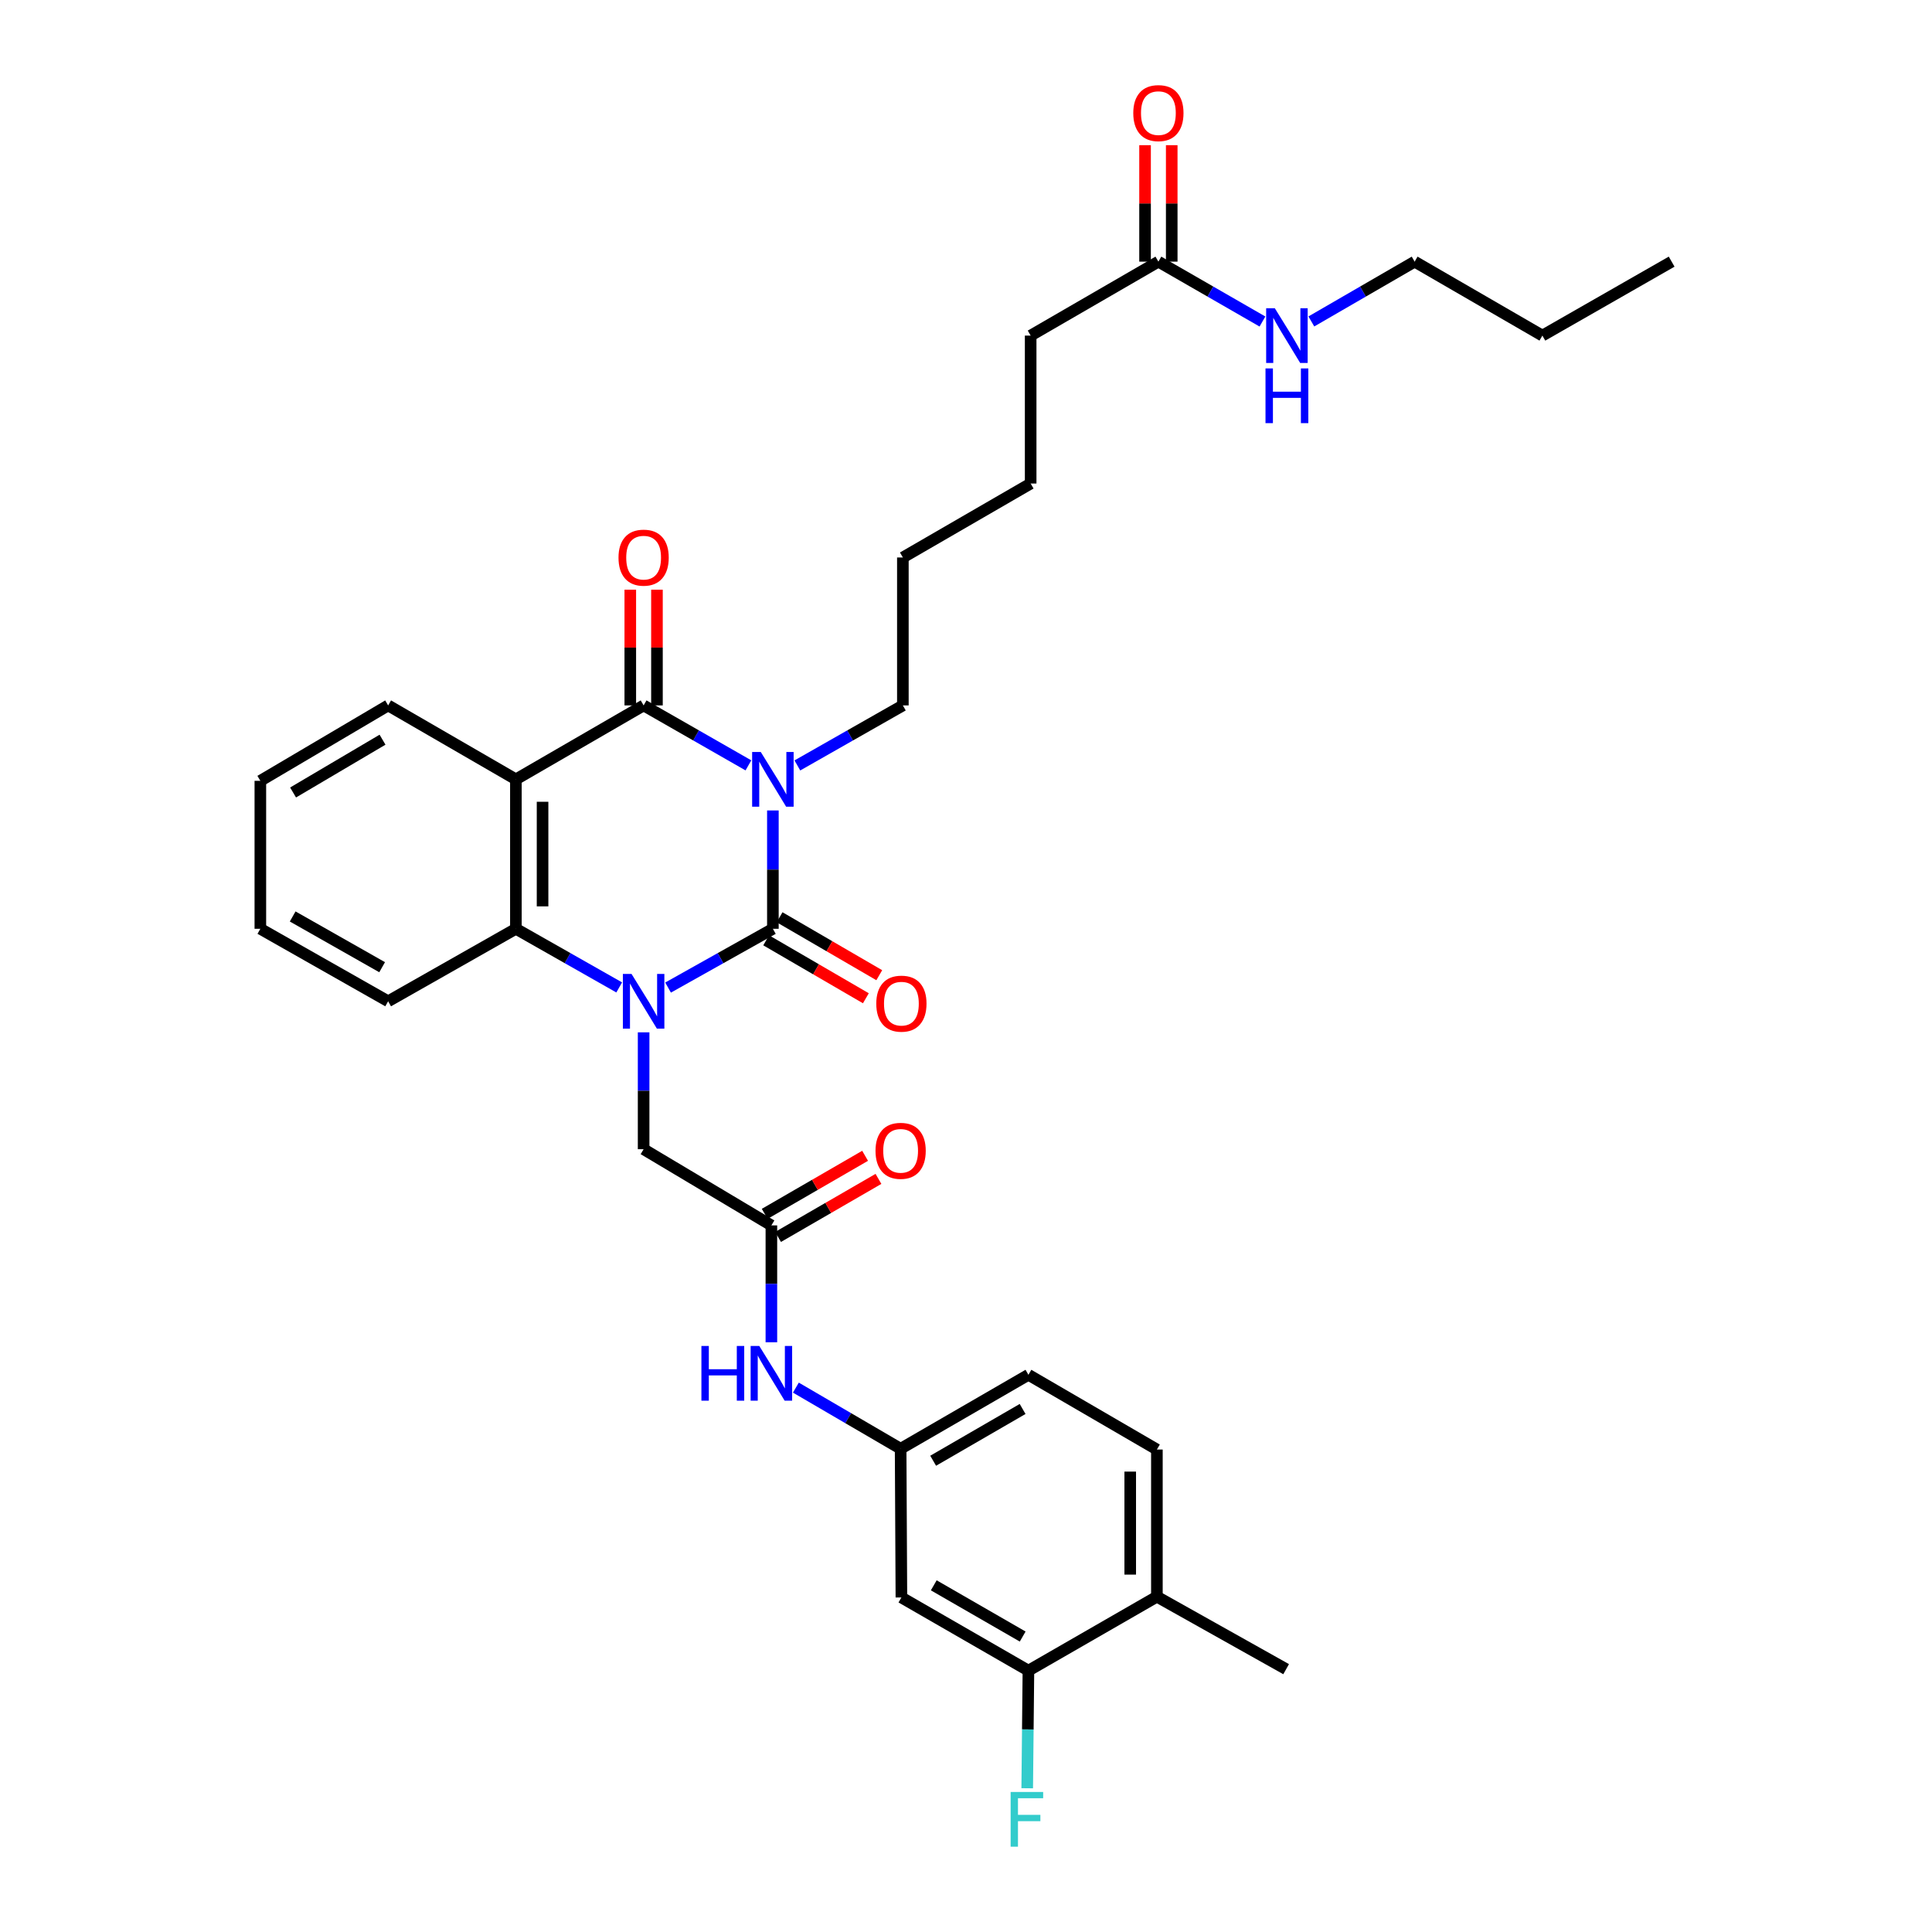 <?xml version='1.0' encoding='iso-8859-1'?>
<svg version='1.1' baseProfile='full'
              xmlns='http://www.w3.org/2000/svg'
                      xmlns:rdkit='http://www.rdkit.org/xml'
                      xmlns:xlink='http://www.w3.org/1999/xlink'
                  xml:space='preserve'
width='1000px' height='1000px' viewBox='0 0 1000 1000'>
<!-- END OF HEADER -->
<rect style='opacity:1.0;fill:#FFFFFF;stroke:none' width='1000' height='1000' x='0' y='0'> </rect>
<path class='bond-0' d='M 400.043,419.491 L 400.043,450.115' style='fill:none;fill-rule:evenodd;stroke:#0000FF;stroke-width:6px;stroke-linecap:butt;stroke-linejoin:miter;stroke-opacity:1' />
<path class='bond-0' d='M 400.043,450.115 L 400.043,480.739' style='fill:none;fill-rule:evenodd;stroke:#000000;stroke-width:6px;stroke-linecap:butt;stroke-linejoin:miter;stroke-opacity:1' />
<path class='bond-2' d='M 387.376,396.151 L 360.257,380.636' style='fill:none;fill-rule:evenodd;stroke:#0000FF;stroke-width:6px;stroke-linecap:butt;stroke-linejoin:miter;stroke-opacity:1' />
<path class='bond-2' d='M 360.257,380.636 L 333.138,365.122' style='fill:none;fill-rule:evenodd;stroke:#000000;stroke-width:6px;stroke-linecap:butt;stroke-linejoin:miter;stroke-opacity:1' />
<path class='bond-16' d='M 412.718,396.187 L 440.02,380.654' style='fill:none;fill-rule:evenodd;stroke:#0000FF;stroke-width:6px;stroke-linecap:butt;stroke-linejoin:miter;stroke-opacity:1' />
<path class='bond-16' d='M 440.02,380.654 L 467.323,365.122' style='fill:none;fill-rule:evenodd;stroke:#000000;stroke-width:6px;stroke-linecap:butt;stroke-linejoin:miter;stroke-opacity:1' />
<path class='bond-1' d='M 400.043,480.739 L 372.919,495.952' style='fill:none;fill-rule:evenodd;stroke:#000000;stroke-width:6px;stroke-linecap:butt;stroke-linejoin:miter;stroke-opacity:1' />
<path class='bond-1' d='M 372.919,495.952 L 345.796,511.164' style='fill:none;fill-rule:evenodd;stroke:#0000FF;stroke-width:6px;stroke-linecap:butt;stroke-linejoin:miter;stroke-opacity:1' />
<path class='bond-7' d='M 396.574,486.706 L 422.373,501.703' style='fill:none;fill-rule:evenodd;stroke:#000000;stroke-width:6px;stroke-linecap:butt;stroke-linejoin:miter;stroke-opacity:1' />
<path class='bond-7' d='M 422.373,501.703 L 448.171,516.699' style='fill:none;fill-rule:evenodd;stroke:#FF0000;stroke-width:6px;stroke-linecap:butt;stroke-linejoin:miter;stroke-opacity:1' />
<path class='bond-7' d='M 403.511,474.772 L 429.31,489.768' style='fill:none;fill-rule:evenodd;stroke:#000000;stroke-width:6px;stroke-linecap:butt;stroke-linejoin:miter;stroke-opacity:1' />
<path class='bond-7' d='M 429.31,489.768 L 455.108,504.764' style='fill:none;fill-rule:evenodd;stroke:#FF0000;stroke-width:6px;stroke-linecap:butt;stroke-linejoin:miter;stroke-opacity:1' />
<path class='bond-5' d='M 333.138,534.337 L 333.138,564.58' style='fill:none;fill-rule:evenodd;stroke:#0000FF;stroke-width:6px;stroke-linecap:butt;stroke-linejoin:miter;stroke-opacity:1' />
<path class='bond-5' d='M 333.138,564.58 L 333.138,594.823' style='fill:none;fill-rule:evenodd;stroke:#000000;stroke-width:6px;stroke-linecap:butt;stroke-linejoin:miter;stroke-opacity:1' />
<path class='bond-33' d='M 320.498,511.089 L 293.761,495.914' style='fill:none;fill-rule:evenodd;stroke:#0000FF;stroke-width:6px;stroke-linecap:butt;stroke-linejoin:miter;stroke-opacity:1' />
<path class='bond-33' d='M 293.761,495.914 L 267.024,480.739' style='fill:none;fill-rule:evenodd;stroke:#000000;stroke-width:6px;stroke-linecap:butt;stroke-linejoin:miter;stroke-opacity:1' />
<path class='bond-3' d='M 333.138,365.122 L 267.024,403.398' style='fill:none;fill-rule:evenodd;stroke:#000000;stroke-width:6px;stroke-linecap:butt;stroke-linejoin:miter;stroke-opacity:1' />
<path class='bond-11' d='M 340.041,365.122 L 340.041,335.175' style='fill:none;fill-rule:evenodd;stroke:#000000;stroke-width:6px;stroke-linecap:butt;stroke-linejoin:miter;stroke-opacity:1' />
<path class='bond-11' d='M 340.041,335.175 L 340.041,305.229' style='fill:none;fill-rule:evenodd;stroke:#FF0000;stroke-width:6px;stroke-linecap:butt;stroke-linejoin:miter;stroke-opacity:1' />
<path class='bond-11' d='M 326.236,365.122 L 326.236,335.175' style='fill:none;fill-rule:evenodd;stroke:#000000;stroke-width:6px;stroke-linecap:butt;stroke-linejoin:miter;stroke-opacity:1' />
<path class='bond-11' d='M 326.236,335.175 L 326.236,305.229' style='fill:none;fill-rule:evenodd;stroke:#FF0000;stroke-width:6px;stroke-linecap:butt;stroke-linejoin:miter;stroke-opacity:1' />
<path class='bond-4' d='M 267.024,403.398 L 267.024,480.739' style='fill:none;fill-rule:evenodd;stroke:#000000;stroke-width:6px;stroke-linecap:butt;stroke-linejoin:miter;stroke-opacity:1' />
<path class='bond-4' d='M 280.828,414.999 L 280.828,469.138' style='fill:none;fill-rule:evenodd;stroke:#000000;stroke-width:6px;stroke-linecap:butt;stroke-linejoin:miter;stroke-opacity:1' />
<path class='bond-21' d='M 267.024,403.398 L 200.902,365.122' style='fill:none;fill-rule:evenodd;stroke:#000000;stroke-width:6px;stroke-linecap:butt;stroke-linejoin:miter;stroke-opacity:1' />
<path class='bond-23' d='M 267.024,480.739 L 200.902,518.263' style='fill:none;fill-rule:evenodd;stroke:#000000;stroke-width:6px;stroke-linecap:butt;stroke-linejoin:miter;stroke-opacity:1' />
<path class='bond-6' d='M 333.138,594.823 L 399.268,634.264' style='fill:none;fill-rule:evenodd;stroke:#000000;stroke-width:6px;stroke-linecap:butt;stroke-linejoin:miter;stroke-opacity:1' />
<path class='bond-10' d='M 399.268,634.264 L 399.268,664.511' style='fill:none;fill-rule:evenodd;stroke:#000000;stroke-width:6px;stroke-linecap:butt;stroke-linejoin:miter;stroke-opacity:1' />
<path class='bond-10' d='M 399.268,664.511 L 399.268,694.757' style='fill:none;fill-rule:evenodd;stroke:#0000FF;stroke-width:6px;stroke-linecap:butt;stroke-linejoin:miter;stroke-opacity:1' />
<path class='bond-15' d='M 402.723,640.239 L 428.705,625.215' style='fill:none;fill-rule:evenodd;stroke:#000000;stroke-width:6px;stroke-linecap:butt;stroke-linejoin:miter;stroke-opacity:1' />
<path class='bond-15' d='M 428.705,625.215 L 454.688,610.191' style='fill:none;fill-rule:evenodd;stroke:#FF0000;stroke-width:6px;stroke-linecap:butt;stroke-linejoin:miter;stroke-opacity:1' />
<path class='bond-15' d='M 395.813,628.289 L 421.795,613.265' style='fill:none;fill-rule:evenodd;stroke:#000000;stroke-width:6px;stroke-linecap:butt;stroke-linejoin:miter;stroke-opacity:1' />
<path class='bond-15' d='M 421.795,613.265 L 447.778,598.241' style='fill:none;fill-rule:evenodd;stroke:#FF0000;stroke-width:6px;stroke-linecap:butt;stroke-linejoin:miter;stroke-opacity:1' />
<path class='bond-8' d='M 532.309,864.717 L 466.563,826.84' style='fill:none;fill-rule:evenodd;stroke:#000000;stroke-width:6px;stroke-linecap:butt;stroke-linejoin:miter;stroke-opacity:1' />
<path class='bond-8' d='M 529.338,847.074 L 483.316,820.56' style='fill:none;fill-rule:evenodd;stroke:#000000;stroke-width:6px;stroke-linecap:butt;stroke-linejoin:miter;stroke-opacity:1' />
<path class='bond-20' d='M 532.309,864.717 L 531.997,895.158' style='fill:none;fill-rule:evenodd;stroke:#000000;stroke-width:6px;stroke-linecap:butt;stroke-linejoin:miter;stroke-opacity:1' />
<path class='bond-20' d='M 531.997,895.158 L 531.685,925.599' style='fill:none;fill-rule:evenodd;stroke:#33CCCC;stroke-width:6px;stroke-linecap:butt;stroke-linejoin:miter;stroke-opacity:1' />
<path class='bond-35' d='M 532.309,864.717 L 598.807,826.441' style='fill:none;fill-rule:evenodd;stroke:#000000;stroke-width:6px;stroke-linecap:butt;stroke-linejoin:miter;stroke-opacity:1' />
<path class='bond-9' d='M 466.563,826.84 L 466.164,749.874' style='fill:none;fill-rule:evenodd;stroke:#000000;stroke-width:6px;stroke-linecap:butt;stroke-linejoin:miter;stroke-opacity:1' />
<path class='bond-13' d='M 411.944,718.23 L 439.054,734.052' style='fill:none;fill-rule:evenodd;stroke:#0000FF;stroke-width:6px;stroke-linecap:butt;stroke-linejoin:miter;stroke-opacity:1' />
<path class='bond-13' d='M 439.054,734.052 L 466.164,749.874' style='fill:none;fill-rule:evenodd;stroke:#000000;stroke-width:6px;stroke-linecap:butt;stroke-linejoin:miter;stroke-opacity:1' />
<path class='bond-12' d='M 599.582,135.428 L 533.467,173.704' style='fill:none;fill-rule:evenodd;stroke:#000000;stroke-width:6px;stroke-linecap:butt;stroke-linejoin:miter;stroke-opacity:1' />
<path class='bond-17' d='M 606.484,135.428 L 606.484,105.287' style='fill:none;fill-rule:evenodd;stroke:#000000;stroke-width:6px;stroke-linecap:butt;stroke-linejoin:miter;stroke-opacity:1' />
<path class='bond-17' d='M 606.484,105.287 L 606.484,75.147' style='fill:none;fill-rule:evenodd;stroke:#FF0000;stroke-width:6px;stroke-linecap:butt;stroke-linejoin:miter;stroke-opacity:1' />
<path class='bond-17' d='M 592.68,135.428 L 592.68,105.287' style='fill:none;fill-rule:evenodd;stroke:#000000;stroke-width:6px;stroke-linecap:butt;stroke-linejoin:miter;stroke-opacity:1' />
<path class='bond-17' d='M 592.68,105.287 L 592.68,75.147' style='fill:none;fill-rule:evenodd;stroke:#FF0000;stroke-width:6px;stroke-linecap:butt;stroke-linejoin:miter;stroke-opacity:1' />
<path class='bond-19' d='M 599.582,135.428 L 626.513,150.924' style='fill:none;fill-rule:evenodd;stroke:#000000;stroke-width:6px;stroke-linecap:butt;stroke-linejoin:miter;stroke-opacity:1' />
<path class='bond-19' d='M 626.513,150.924 L 653.444,166.42' style='fill:none;fill-rule:evenodd;stroke:#0000FF;stroke-width:6px;stroke-linecap:butt;stroke-linejoin:miter;stroke-opacity:1' />
<path class='bond-22' d='M 466.164,749.874 L 532.309,711.591' style='fill:none;fill-rule:evenodd;stroke:#000000;stroke-width:6px;stroke-linecap:butt;stroke-linejoin:miter;stroke-opacity:1' />
<path class='bond-22' d='M 483.001,756.079 L 529.303,729.281' style='fill:none;fill-rule:evenodd;stroke:#000000;stroke-width:6px;stroke-linecap:butt;stroke-linejoin:miter;stroke-opacity:1' />
<path class='bond-14' d='M 598.807,826.441 L 598.807,750.273' style='fill:none;fill-rule:evenodd;stroke:#000000;stroke-width:6px;stroke-linecap:butt;stroke-linejoin:miter;stroke-opacity:1' />
<path class='bond-14' d='M 585.003,815.016 L 585.003,761.698' style='fill:none;fill-rule:evenodd;stroke:#000000;stroke-width:6px;stroke-linecap:butt;stroke-linejoin:miter;stroke-opacity:1' />
<path class='bond-25' d='M 598.807,826.441 L 665.704,863.958' style='fill:none;fill-rule:evenodd;stroke:#000000;stroke-width:6px;stroke-linecap:butt;stroke-linejoin:miter;stroke-opacity:1' />
<path class='bond-27' d='M 467.323,365.122 L 467.323,288.555' style='fill:none;fill-rule:evenodd;stroke:#000000;stroke-width:6px;stroke-linecap:butt;stroke-linejoin:miter;stroke-opacity:1' />
<path class='bond-18' d='M 598.807,750.273 L 532.309,711.591' style='fill:none;fill-rule:evenodd;stroke:#000000;stroke-width:6px;stroke-linecap:butt;stroke-linejoin:miter;stroke-opacity:1' />
<path class='bond-26' d='M 678.752,166.381 L 705.484,150.904' style='fill:none;fill-rule:evenodd;stroke:#0000FF;stroke-width:6px;stroke-linecap:butt;stroke-linejoin:miter;stroke-opacity:1' />
<path class='bond-26' d='M 705.484,150.904 L 732.217,135.428' style='fill:none;fill-rule:evenodd;stroke:#000000;stroke-width:6px;stroke-linecap:butt;stroke-linejoin:miter;stroke-opacity:1' />
<path class='bond-30' d='M 200.902,365.122 L 134.757,404.157' style='fill:none;fill-rule:evenodd;stroke:#000000;stroke-width:6px;stroke-linecap:butt;stroke-linejoin:miter;stroke-opacity:1' />
<path class='bond-30' d='M 197.996,382.865 L 151.695,410.19' style='fill:none;fill-rule:evenodd;stroke:#000000;stroke-width:6px;stroke-linecap:butt;stroke-linejoin:miter;stroke-opacity:1' />
<path class='bond-34' d='M 200.902,518.263 L 134.757,480.739' style='fill:none;fill-rule:evenodd;stroke:#000000;stroke-width:6px;stroke-linecap:butt;stroke-linejoin:miter;stroke-opacity:1' />
<path class='bond-34' d='M 197.792,500.628 L 151.491,474.361' style='fill:none;fill-rule:evenodd;stroke:#000000;stroke-width:6px;stroke-linecap:butt;stroke-linejoin:miter;stroke-opacity:1' />
<path class='bond-24' d='M 533.467,173.704 L 533.467,250.271' style='fill:none;fill-rule:evenodd;stroke:#000000;stroke-width:6px;stroke-linecap:butt;stroke-linejoin:miter;stroke-opacity:1' />
<path class='bond-29' d='M 732.217,135.428 L 798.338,173.704' style='fill:none;fill-rule:evenodd;stroke:#000000;stroke-width:6px;stroke-linecap:butt;stroke-linejoin:miter;stroke-opacity:1' />
<path class='bond-28' d='M 467.323,288.555 L 533.467,250.271' style='fill:none;fill-rule:evenodd;stroke:#000000;stroke-width:6px;stroke-linecap:butt;stroke-linejoin:miter;stroke-opacity:1' />
<path class='bond-32' d='M 798.338,173.704 L 865.243,135.428' style='fill:none;fill-rule:evenodd;stroke:#000000;stroke-width:6px;stroke-linecap:butt;stroke-linejoin:miter;stroke-opacity:1' />
<path class='bond-31' d='M 134.757,404.157 L 134.757,480.739' style='fill:none;fill-rule:evenodd;stroke:#000000;stroke-width:6px;stroke-linecap:butt;stroke-linejoin:miter;stroke-opacity:1' />
<path  class='atom-0' d='M 393.783 389.238
L 403.063 404.238
Q 403.983 405.718, 405.463 408.398
Q 406.943 411.078, 407.023 411.238
L 407.023 389.238
L 410.783 389.238
L 410.783 417.558
L 406.903 417.558
L 396.943 401.158
Q 395.783 399.238, 394.543 397.038
Q 393.343 394.838, 392.983 394.158
L 392.983 417.558
L 389.303 417.558
L 389.303 389.238
L 393.783 389.238
' fill='#0000FF'/>
<path  class='atom-2' d='M 326.878 504.103
L 336.158 519.103
Q 337.078 520.583, 338.558 523.263
Q 340.038 525.943, 340.118 526.103
L 340.118 504.103
L 343.878 504.103
L 343.878 532.423
L 339.998 532.423
L 330.038 516.023
Q 328.878 514.103, 327.638 511.903
Q 326.438 509.703, 326.078 509.023
L 326.078 532.423
L 322.398 532.423
L 322.398 504.103
L 326.878 504.103
' fill='#0000FF'/>
<path  class='atom-8' d='M 453.563 519.486
Q 453.563 512.686, 456.923 508.886
Q 460.283 505.086, 466.563 505.086
Q 472.843 505.086, 476.203 508.886
Q 479.563 512.686, 479.563 519.486
Q 479.563 526.366, 476.163 530.286
Q 472.763 534.166, 466.563 534.166
Q 460.323 534.166, 456.923 530.286
Q 453.563 526.406, 453.563 519.486
M 466.563 530.966
Q 470.883 530.966, 473.203 528.086
Q 475.563 525.166, 475.563 519.486
Q 475.563 513.926, 473.203 511.126
Q 470.883 508.286, 466.563 508.286
Q 462.243 508.286, 459.883 511.086
Q 457.563 513.886, 457.563 519.486
Q 457.563 525.206, 459.883 528.086
Q 462.243 530.966, 466.563 530.966
' fill='#FF0000'/>
<path  class='atom-11' d='M 363.048 696.671
L 366.888 696.671
L 366.888 708.711
L 381.368 708.711
L 381.368 696.671
L 385.208 696.671
L 385.208 724.991
L 381.368 724.991
L 381.368 711.911
L 366.888 711.911
L 366.888 724.991
L 363.048 724.991
L 363.048 696.671
' fill='#0000FF'/>
<path  class='atom-11' d='M 393.008 696.671
L 402.288 711.671
Q 403.208 713.151, 404.688 715.831
Q 406.168 718.511, 406.248 718.671
L 406.248 696.671
L 410.008 696.671
L 410.008 724.991
L 406.128 724.991
L 396.168 708.591
Q 395.008 706.671, 393.768 704.471
Q 392.568 702.271, 392.208 701.591
L 392.208 724.991
L 388.528 724.991
L 388.528 696.671
L 393.008 696.671
' fill='#0000FF'/>
<path  class='atom-12' d='M 320.138 288.635
Q 320.138 281.835, 323.498 278.035
Q 326.858 274.235, 333.138 274.235
Q 339.418 274.235, 342.778 278.035
Q 346.138 281.835, 346.138 288.635
Q 346.138 295.515, 342.738 299.435
Q 339.338 303.315, 333.138 303.315
Q 326.898 303.315, 323.498 299.435
Q 320.138 295.555, 320.138 288.635
M 333.138 300.115
Q 337.458 300.115, 339.778 297.235
Q 342.138 294.315, 342.138 288.635
Q 342.138 283.075, 339.778 280.275
Q 337.458 277.435, 333.138 277.435
Q 328.818 277.435, 326.458 280.235
Q 324.138 283.035, 324.138 288.635
Q 324.138 294.355, 326.458 297.235
Q 328.818 300.115, 333.138 300.115
' fill='#FF0000'/>
<path  class='atom-16' d='M 453.164 595.662
Q 453.164 588.862, 456.524 585.062
Q 459.884 581.262, 466.164 581.262
Q 472.444 581.262, 475.804 585.062
Q 479.164 588.862, 479.164 595.662
Q 479.164 602.542, 475.764 606.462
Q 472.364 610.342, 466.164 610.342
Q 459.924 610.342, 456.524 606.462
Q 453.164 602.582, 453.164 595.662
M 466.164 607.142
Q 470.484 607.142, 472.804 604.262
Q 475.164 601.342, 475.164 595.662
Q 475.164 590.102, 472.804 587.302
Q 470.484 584.462, 466.164 584.462
Q 461.844 584.462, 459.484 587.262
Q 457.164 590.062, 457.164 595.662
Q 457.164 601.382, 459.484 604.262
Q 461.844 607.142, 466.164 607.142
' fill='#FF0000'/>
<path  class='atom-18' d='M 586.582 58.542
Q 586.582 51.742, 589.942 47.943
Q 593.302 44.142, 599.582 44.142
Q 605.862 44.142, 609.222 47.943
Q 612.582 51.742, 612.582 58.542
Q 612.582 65.422, 609.182 69.343
Q 605.782 73.222, 599.582 73.222
Q 593.342 73.222, 589.942 69.343
Q 586.582 65.463, 586.582 58.542
M 599.582 70.022
Q 603.902 70.022, 606.222 67.142
Q 608.582 64.222, 608.582 58.542
Q 608.582 52.983, 606.222 50.182
Q 603.902 47.343, 599.582 47.343
Q 595.262 47.343, 592.902 50.142
Q 590.582 52.943, 590.582 58.542
Q 590.582 64.263, 592.902 67.142
Q 595.262 70.022, 599.582 70.022
' fill='#FF0000'/>
<path  class='atom-20' d='M 659.842 159.544
L 669.122 174.544
Q 670.042 176.024, 671.522 178.704
Q 673.002 181.384, 673.082 181.544
L 673.082 159.544
L 676.842 159.544
L 676.842 187.864
L 672.962 187.864
L 663.002 171.464
Q 661.842 169.544, 660.602 167.344
Q 659.402 165.144, 659.042 164.464
L 659.042 187.864
L 655.362 187.864
L 655.362 159.544
L 659.842 159.544
' fill='#0000FF'/>
<path  class='atom-20' d='M 655.022 190.696
L 658.862 190.696
L 658.862 202.736
L 673.342 202.736
L 673.342 190.696
L 677.182 190.696
L 677.182 219.016
L 673.342 219.016
L 673.342 205.936
L 658.862 205.936
L 658.862 219.016
L 655.022 219.016
L 655.022 190.696
' fill='#0000FF'/>
<path  class='atom-21' d='M 523.099 927.523
L 539.939 927.523
L 539.939 930.763
L 526.899 930.763
L 526.899 939.363
L 538.499 939.363
L 538.499 942.643
L 526.899 942.643
L 526.899 955.843
L 523.099 955.843
L 523.099 927.523
' fill='#33CCCC'/>
</svg>
